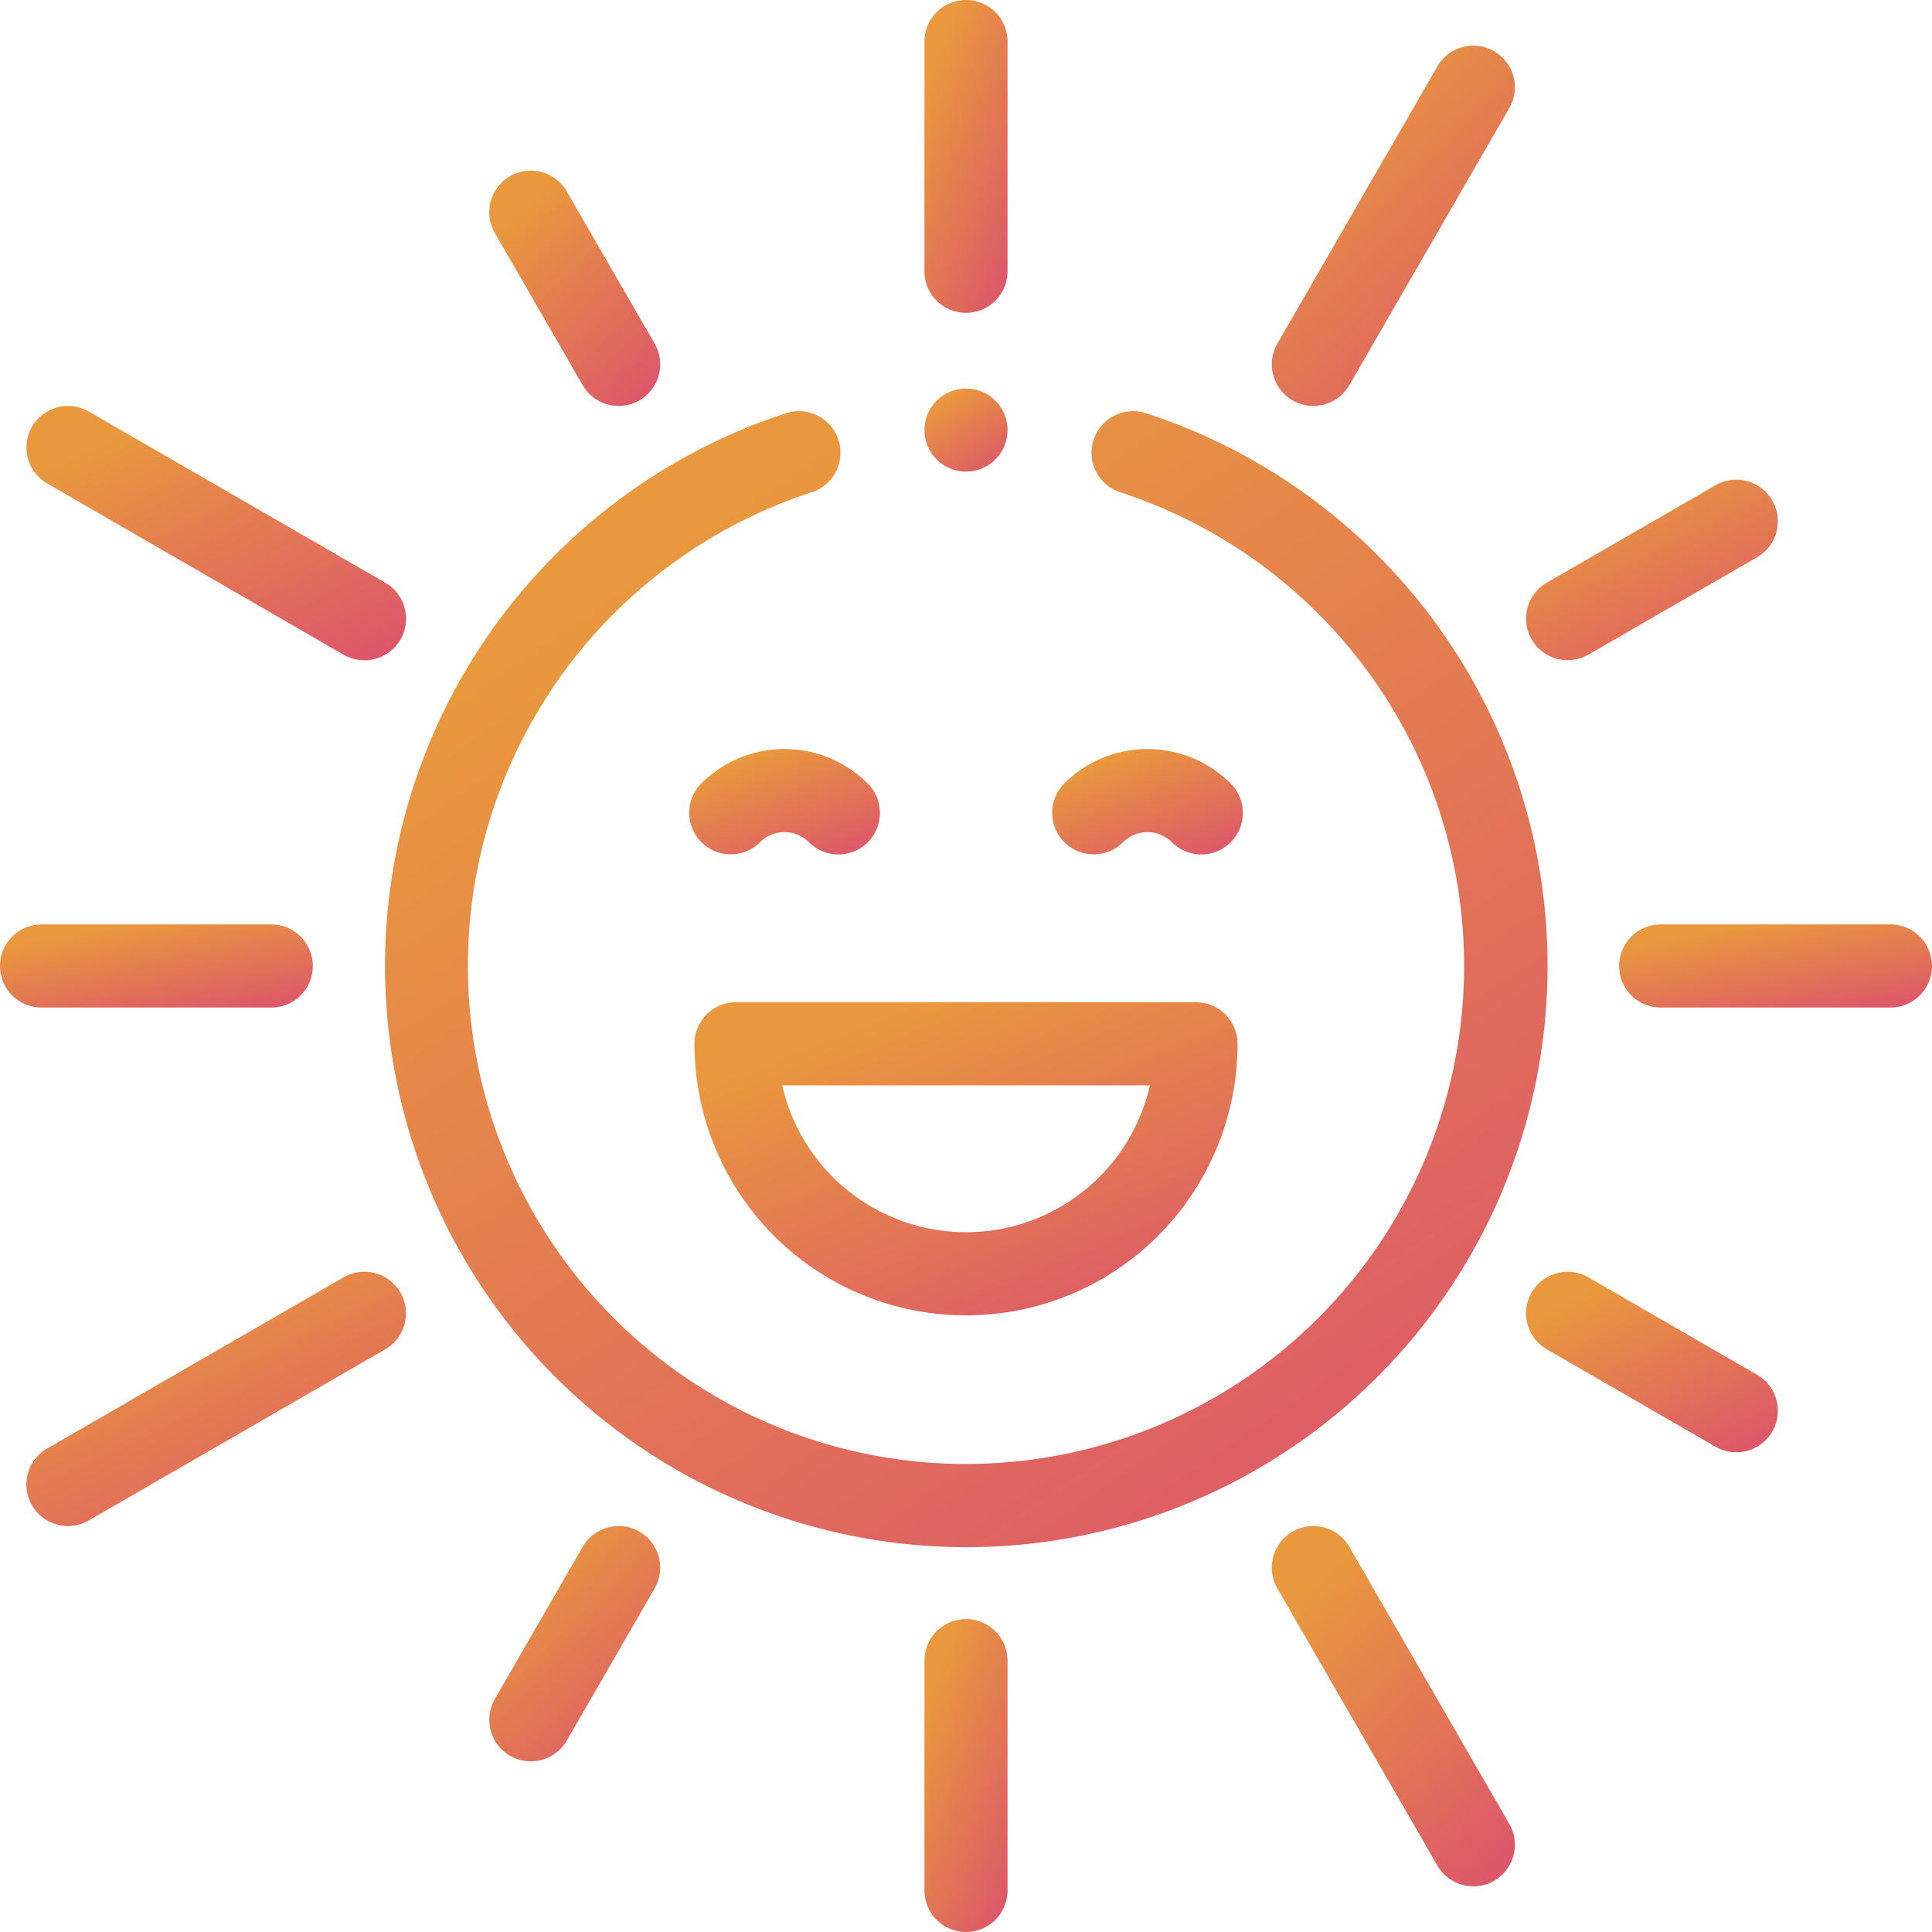 <?xml version="1.0" encoding="UTF-8"?>
<svg xmlns="http://www.w3.org/2000/svg" xmlns:xlink="http://www.w3.org/1999/xlink" id="heureux" width="116.243" height="116.243" viewBox="0 0 116.243 116.243">
  <defs>
    <linearGradient id="linear-gradient" x1="1.051" y1="1.151" x2="0.298" y2="0.077" gradientUnits="objectBoundingBox">
      <stop offset="0" stop-color="#da4a73"></stop>
      <stop offset="1" stop-color="#e9983e"></stop>
    </linearGradient>
  </defs>
  <path id="XMLID_584_" d="M144.869,185.265a34.976,34.976,0,0,1-10.825-68.228,2.5,2.5,0,0,1,1.547,4.755,29.969,29.969,0,1,0,18.556,0,2.5,2.5,0,0,1,1.547-4.755,34.969,34.969,0,0,1-10.825,68.228Z" transform="translate(-86.748 -92.175)" fill="url(#linear-gradient)"></path>
  <path id="XMLID_66_" d="M194.8,274.21h27.676a2.5,2.5,0,0,1,2.5,2.5,16.338,16.338,0,1,1-32.676,0A2.5,2.5,0,0,1,194.8,274.21Zm24.9,5h-22.12a11.34,11.34,0,0,0,22.12,0Z" transform="translate(-150.515 -213.906)" fill="url(#linear-gradient)"></path>
  <g id="Groupe_266" data-name="Groupe 266" transform="translate(41.461 45.067)">
    <g id="Groupe_265" data-name="Groupe 265">
      <path id="Tracé_89" data-name="Tracé 89" d="M199.854,213.164a2.492,2.492,0,0,1-1.768-.732,2.083,2.083,0,0,0-2.946,0,2.5,2.5,0,0,1-3.536-3.535,7.083,7.083,0,0,1,10.017,0,2.5,2.5,0,0,1-1.768,4.268Z" transform="translate(-190.873 -206.822)" fill="url(#linear-gradient)"></path>
    </g>
  </g>
  <g id="Groupe_268" data-name="Groupe 268" transform="translate(63.3 45.067)">
    <g id="Groupe_267" data-name="Groupe 267">
      <path id="Tracé_90" data-name="Tracé 90" d="M296.443,213.164a2.492,2.492,0,0,1-1.768-.732,2.083,2.083,0,0,0-2.946,0,2.5,2.5,0,0,1-3.536-3.535,7.083,7.083,0,0,1,10.017,0,2.5,2.5,0,0,1-1.768,4.268Z" transform="translate(-287.462 -206.822)" fill="url(#linear-gradient)"></path>
    </g>
  </g>
  <path id="Ligne_4" data-name="Ligne 4" d="M0,16.323a2.5,2.5,0,0,1-2.5-2.5V0A2.5,2.5,0,0,1,0-2.5,2.5,2.5,0,0,1,2.5,0V13.823A2.5,2.5,0,0,1,0,16.323Z" transform="translate(58.121 2.5)" fill="url(#linear-gradient)"></path>
  <path id="Ligne_5" data-name="Ligne 5" d="M5.288,11.656a2.5,2.5,0,0,1-2.167-1.25L-2.165,1.25A2.5,2.5,0,0,1-1.25-2.165a2.5,2.5,0,0,1,3.415.915L7.451,7.906a2.5,2.5,0,0,1-2.163,3.75Z" transform="translate(31.937 12.768)" fill="url(#linear-gradient)"></path>
  <path id="Ligne_6" data-name="Ligne 6" d="M17.829,12.8a2.488,2.488,0,0,1-1.248-.335L-1.25,2.165A2.5,2.5,0,0,1-2.165-1.25,2.5,2.5,0,0,1,1.25-2.165L19.081,8.13A2.5,2.5,0,0,1,17.829,12.8Z" transform="translate(4.092 26.927)" fill="url(#linear-gradient)"></path>
  <path id="Ligne_7" data-name="Ligne 7" d="M0,19.176a2.488,2.488,0,0,1-1.248-.335,2.5,2.5,0,0,1-.915-3.415L7.463-1.25a2.5,2.5,0,0,1,3.415-.915,2.5,2.5,0,0,1,.915,3.415L2.165,17.926A2.5,2.5,0,0,1,0,19.176Z" transform="translate(79.02 5.248)" fill="url(#linear-gradient)"></path>
  <path id="Ligne_8" data-name="Ligne 8" d="M0,8.36A2.5,2.5,0,0,1-2.165,7.11,2.5,2.5,0,0,1-1.25,3.695L8.9-2.165a2.5,2.5,0,0,1,3.415.915A2.5,2.5,0,0,1,11.4,2.165L1.25,8.025A2.489,2.489,0,0,1,0,8.36Z" transform="translate(94.319 31.362)" fill="url(#linear-gradient)"></path>
  <path id="Ligne_9" data-name="Ligne 9" d="M0,16.323a2.5,2.5,0,0,1-2.5-2.5V0A2.5,2.5,0,0,1,0-2.5,2.5,2.5,0,0,1,2.5,0V13.823A2.5,2.5,0,0,1,0,16.323Z" transform="translate(58.121 99.919)" fill="url(#linear-gradient)"></path>
  <path id="Ligne_10" data-name="Ligne 10" d="M0,11.656a2.488,2.488,0,0,1-1.248-.335,2.5,2.5,0,0,1-.915-3.415L3.121-1.25a2.5,2.5,0,0,1,3.415-.915A2.5,2.5,0,0,1,7.451,1.25L2.165,10.406A2.5,2.5,0,0,1,0,11.656Z" transform="translate(31.937 94.319)" fill="url(#linear-gradient)"></path>
  <path id="Ligne_11" data-name="Ligne 11" d="M0,12.8a2.5,2.5,0,0,1-2.167-1.25A2.5,2.5,0,0,1-1.25,8.13L16.581-2.165A2.5,2.5,0,0,1,20-1.25a2.5,2.5,0,0,1-.915,3.415L1.25,12.46A2.489,2.489,0,0,1,0,12.8Z" transform="translate(4.092 79.02)" fill="url(#linear-gradient)"></path>
  <path id="Ligne_12" data-name="Ligne 12" d="M9.63,19.176a2.5,2.5,0,0,1-2.167-1.25L-2.165,1.25A2.5,2.5,0,0,1-1.25-2.165a2.5,2.5,0,0,1,3.415.915l9.628,16.676a2.5,2.5,0,0,1-2.163,3.75Z" transform="translate(79.02 94.319)" fill="url(#linear-gradient)"></path>
  <path id="Ligne_13" data-name="Ligne 13" d="M10.147,8.36A2.488,2.488,0,0,1,8.9,8.025L-1.25,2.165A2.5,2.5,0,0,1-2.165-1.25,2.5,2.5,0,0,1,1.25-2.165L11.4,3.695A2.5,2.5,0,0,1,10.147,8.36Z" transform="translate(94.319 79.02)" fill="url(#linear-gradient)"></path>
  <path id="Ligne_14" data-name="Ligne 14" d="M13.823,2.5H0A2.5,2.5,0,0,1-2.5,0,2.5,2.5,0,0,1,0-2.5H13.823a2.5,2.5,0,0,1,2.5,2.5A2.5,2.5,0,0,1,13.823,2.5Z" transform="translate(2.5 58.121)" fill="url(#linear-gradient)"></path>
  <path id="Ligne_15" data-name="Ligne 15" d="M13.823,2.5H0A2.5,2.5,0,0,1-2.5,0,2.5,2.5,0,0,1,0-2.5H13.823a2.5,2.5,0,0,1,2.5,2.5A2.5,2.5,0,0,1,13.823,2.5Z" transform="translate(99.919 58.121)" fill="url(#linear-gradient)"></path>
  <circle id="Ellipse_4" data-name="Ellipse 4" cx="2.5" cy="2.5" r="2.5" transform="translate(55.622 23.376)" fill="url(#linear-gradient)"></circle>
</svg>
